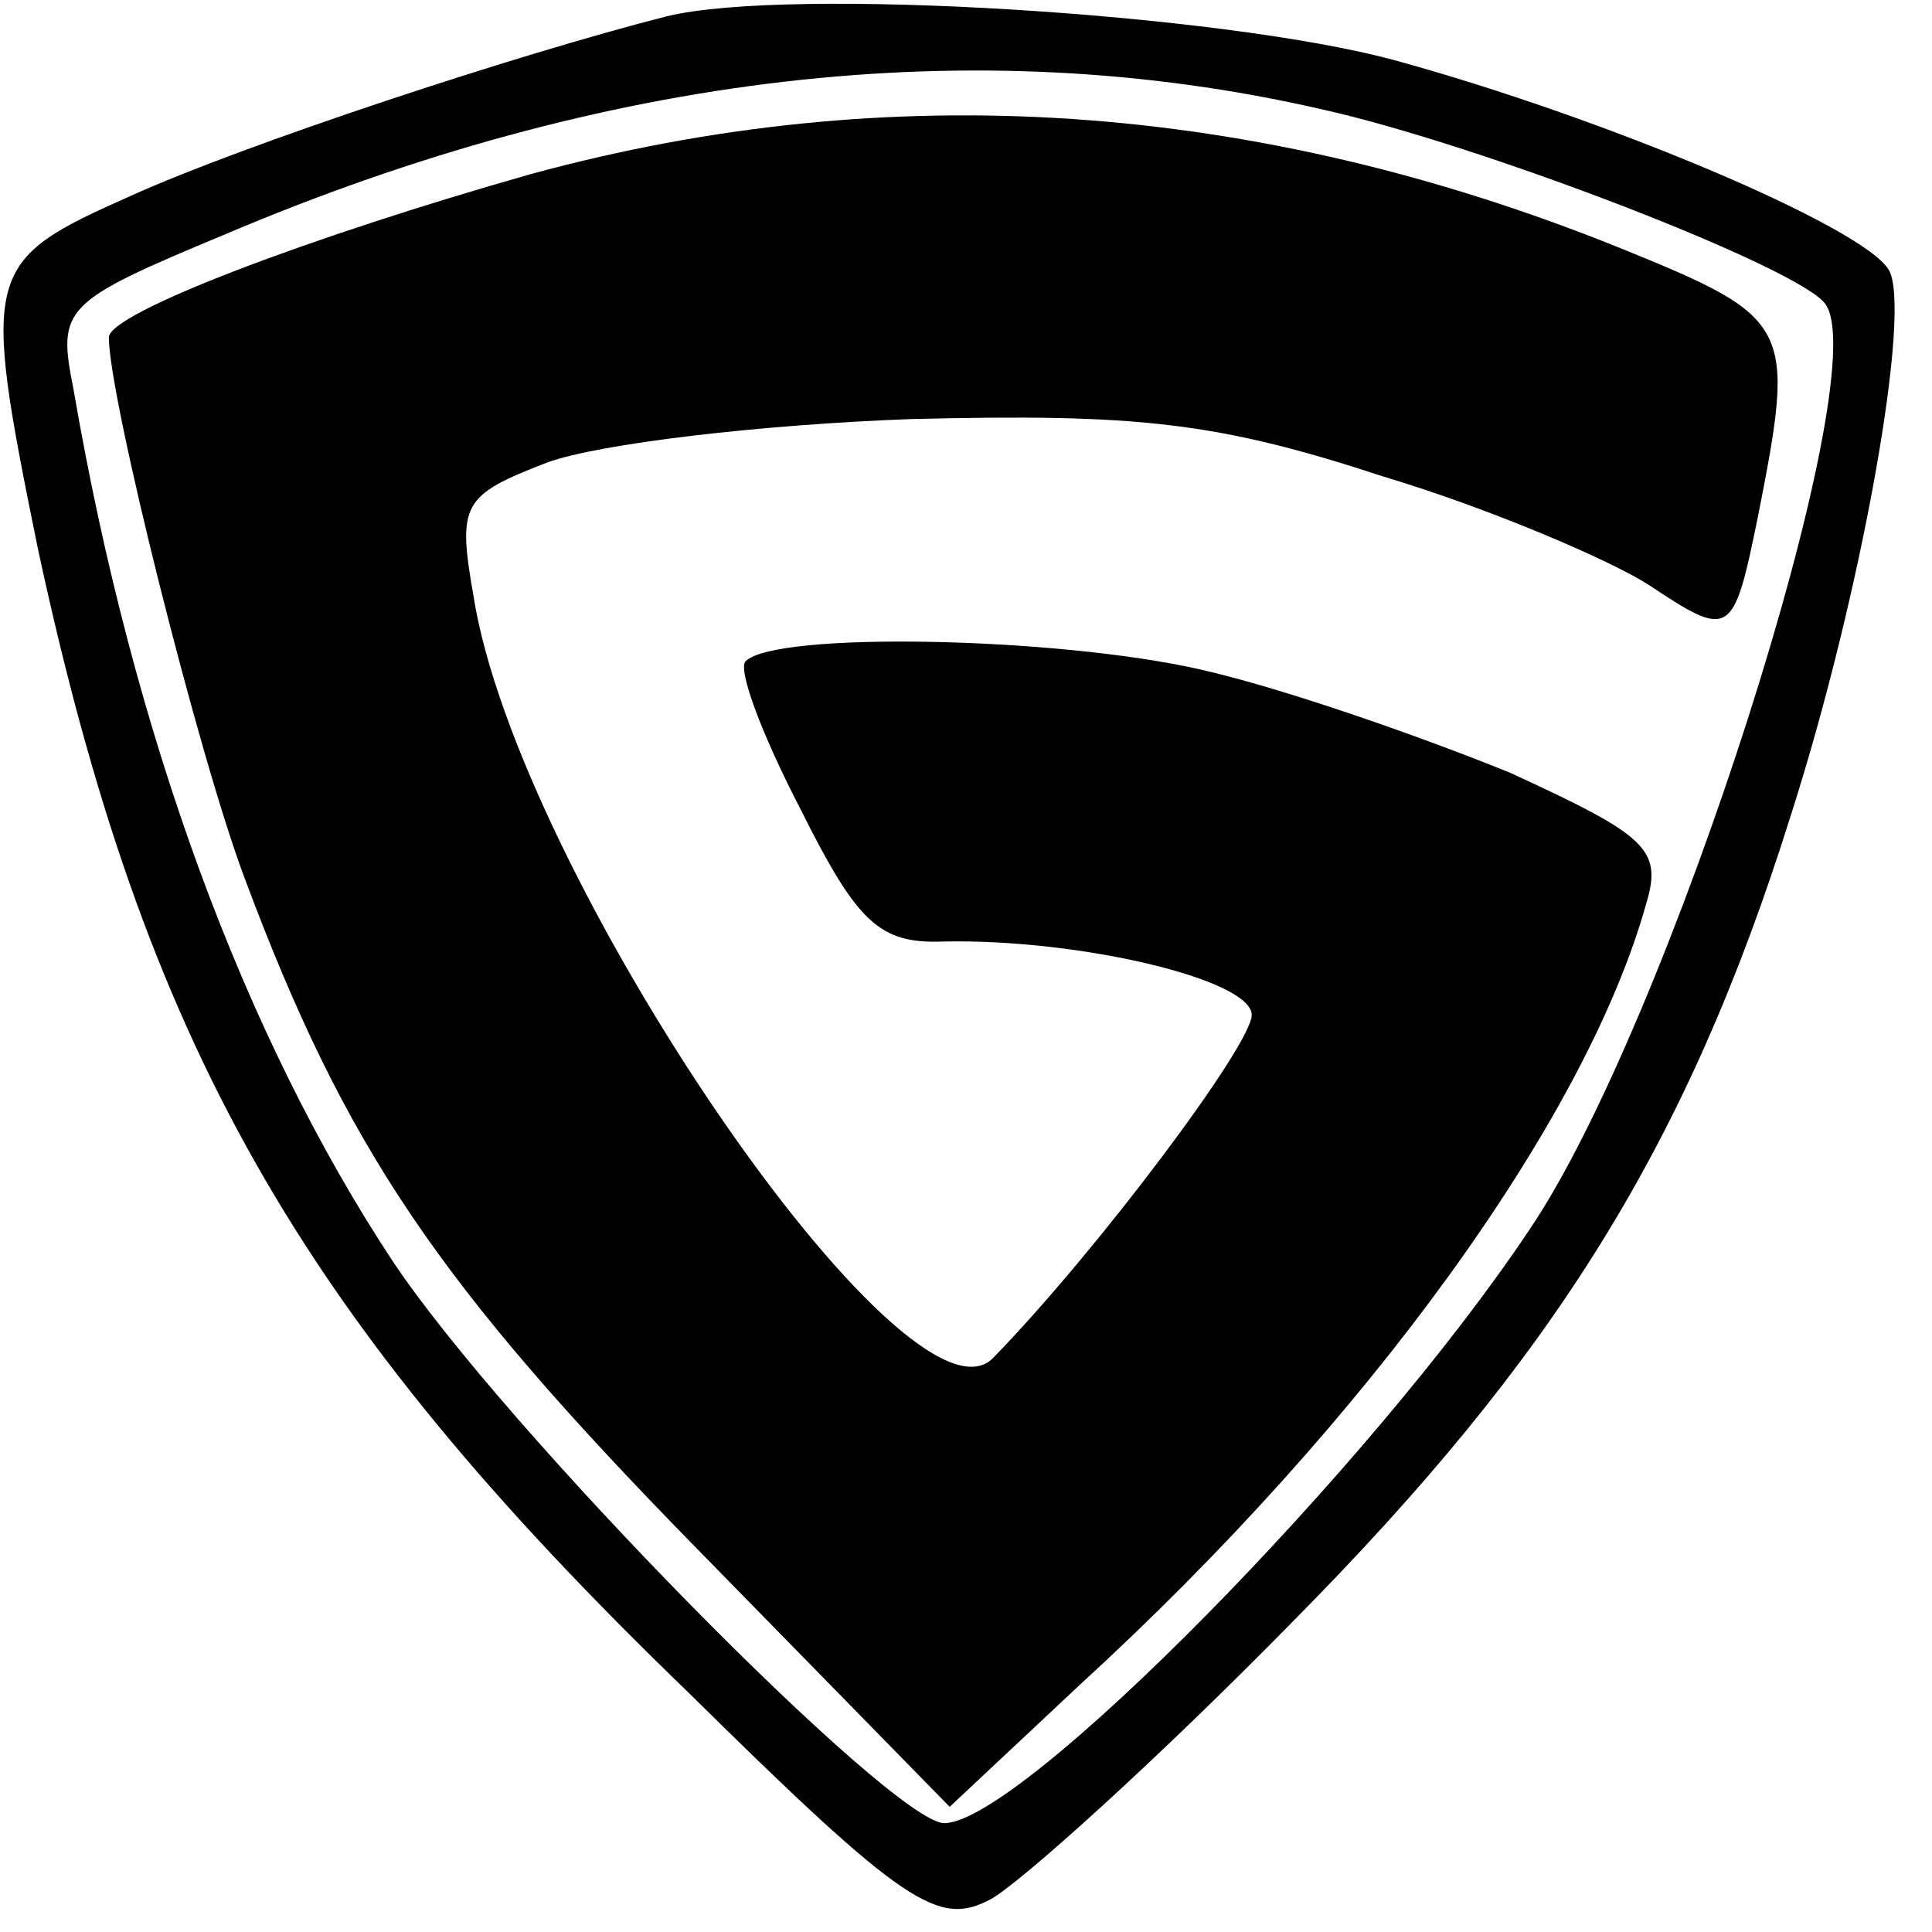 <?xml version="1.0" standalone="no"?>
<!DOCTYPE svg PUBLIC "-//W3C//DTD SVG 20010904//EN"
 "http://www.w3.org/TR/2001/REC-SVG-20010904/DTD/svg10.dtd">
<svg version="1.0" xmlns="http://www.w3.org/2000/svg"
 width="71pt" height="71pt" viewBox="0 0 71 71"
 preserveAspectRatio="xMidYMid meet">
<g transform="translate(0,71) scale(0.1,-0.1)"
fill="#000000" stroke="none">
<path d="M245 704 c-55 -14 -155 -47 -197 -66 -54 -24 -55 -27 -34 -130 39
-181 95 -281 239 -420 80 -79 92 -86 111 -76 11 6 62 52 111 102 96 97 145
175 183 296 26 81 45 187 36 201 -10 16 -105 56 -182 77 -63 17 -222 27 -267
16z m240 -34 c59 -13 178 -59 186 -72 18 -27 -58 -265 -109 -340 -58 -87 -187
-218 -215 -218 -19 0 -162 145 -203 207 -54 82 -95 192 -117 320 -6 30 -4 32
56 57 139 59 275 75 402 46z"/>
<path d="M195 646 c-81 -23 -155 -51 -155 -60 0 -22 33 -154 50 -199 37 -99
71 -149 166 -246 l93 -95 48 45 c106 97 186 208 208 287 6 20 0 25 -50 48 -32
13 -83 31 -114 38 -53 12 -156 14 -167 3 -3 -3 6 -27 20 -54 21 -42 29 -50 53
-49 50 1 113 -14 113 -27 0 -11 -57 -87 -95 -126 -31 -32 -175 178 -191 280
-6 34 -4 37 27 49 19 7 79 14 134 16 83 2 112 -1 173 -21 40 -12 84 -31 98
-40 30 -20 31 -19 40 25 14 71 13 73 -51 99 -134 54 -268 63 -400 27z"/>
</g>
</svg>
